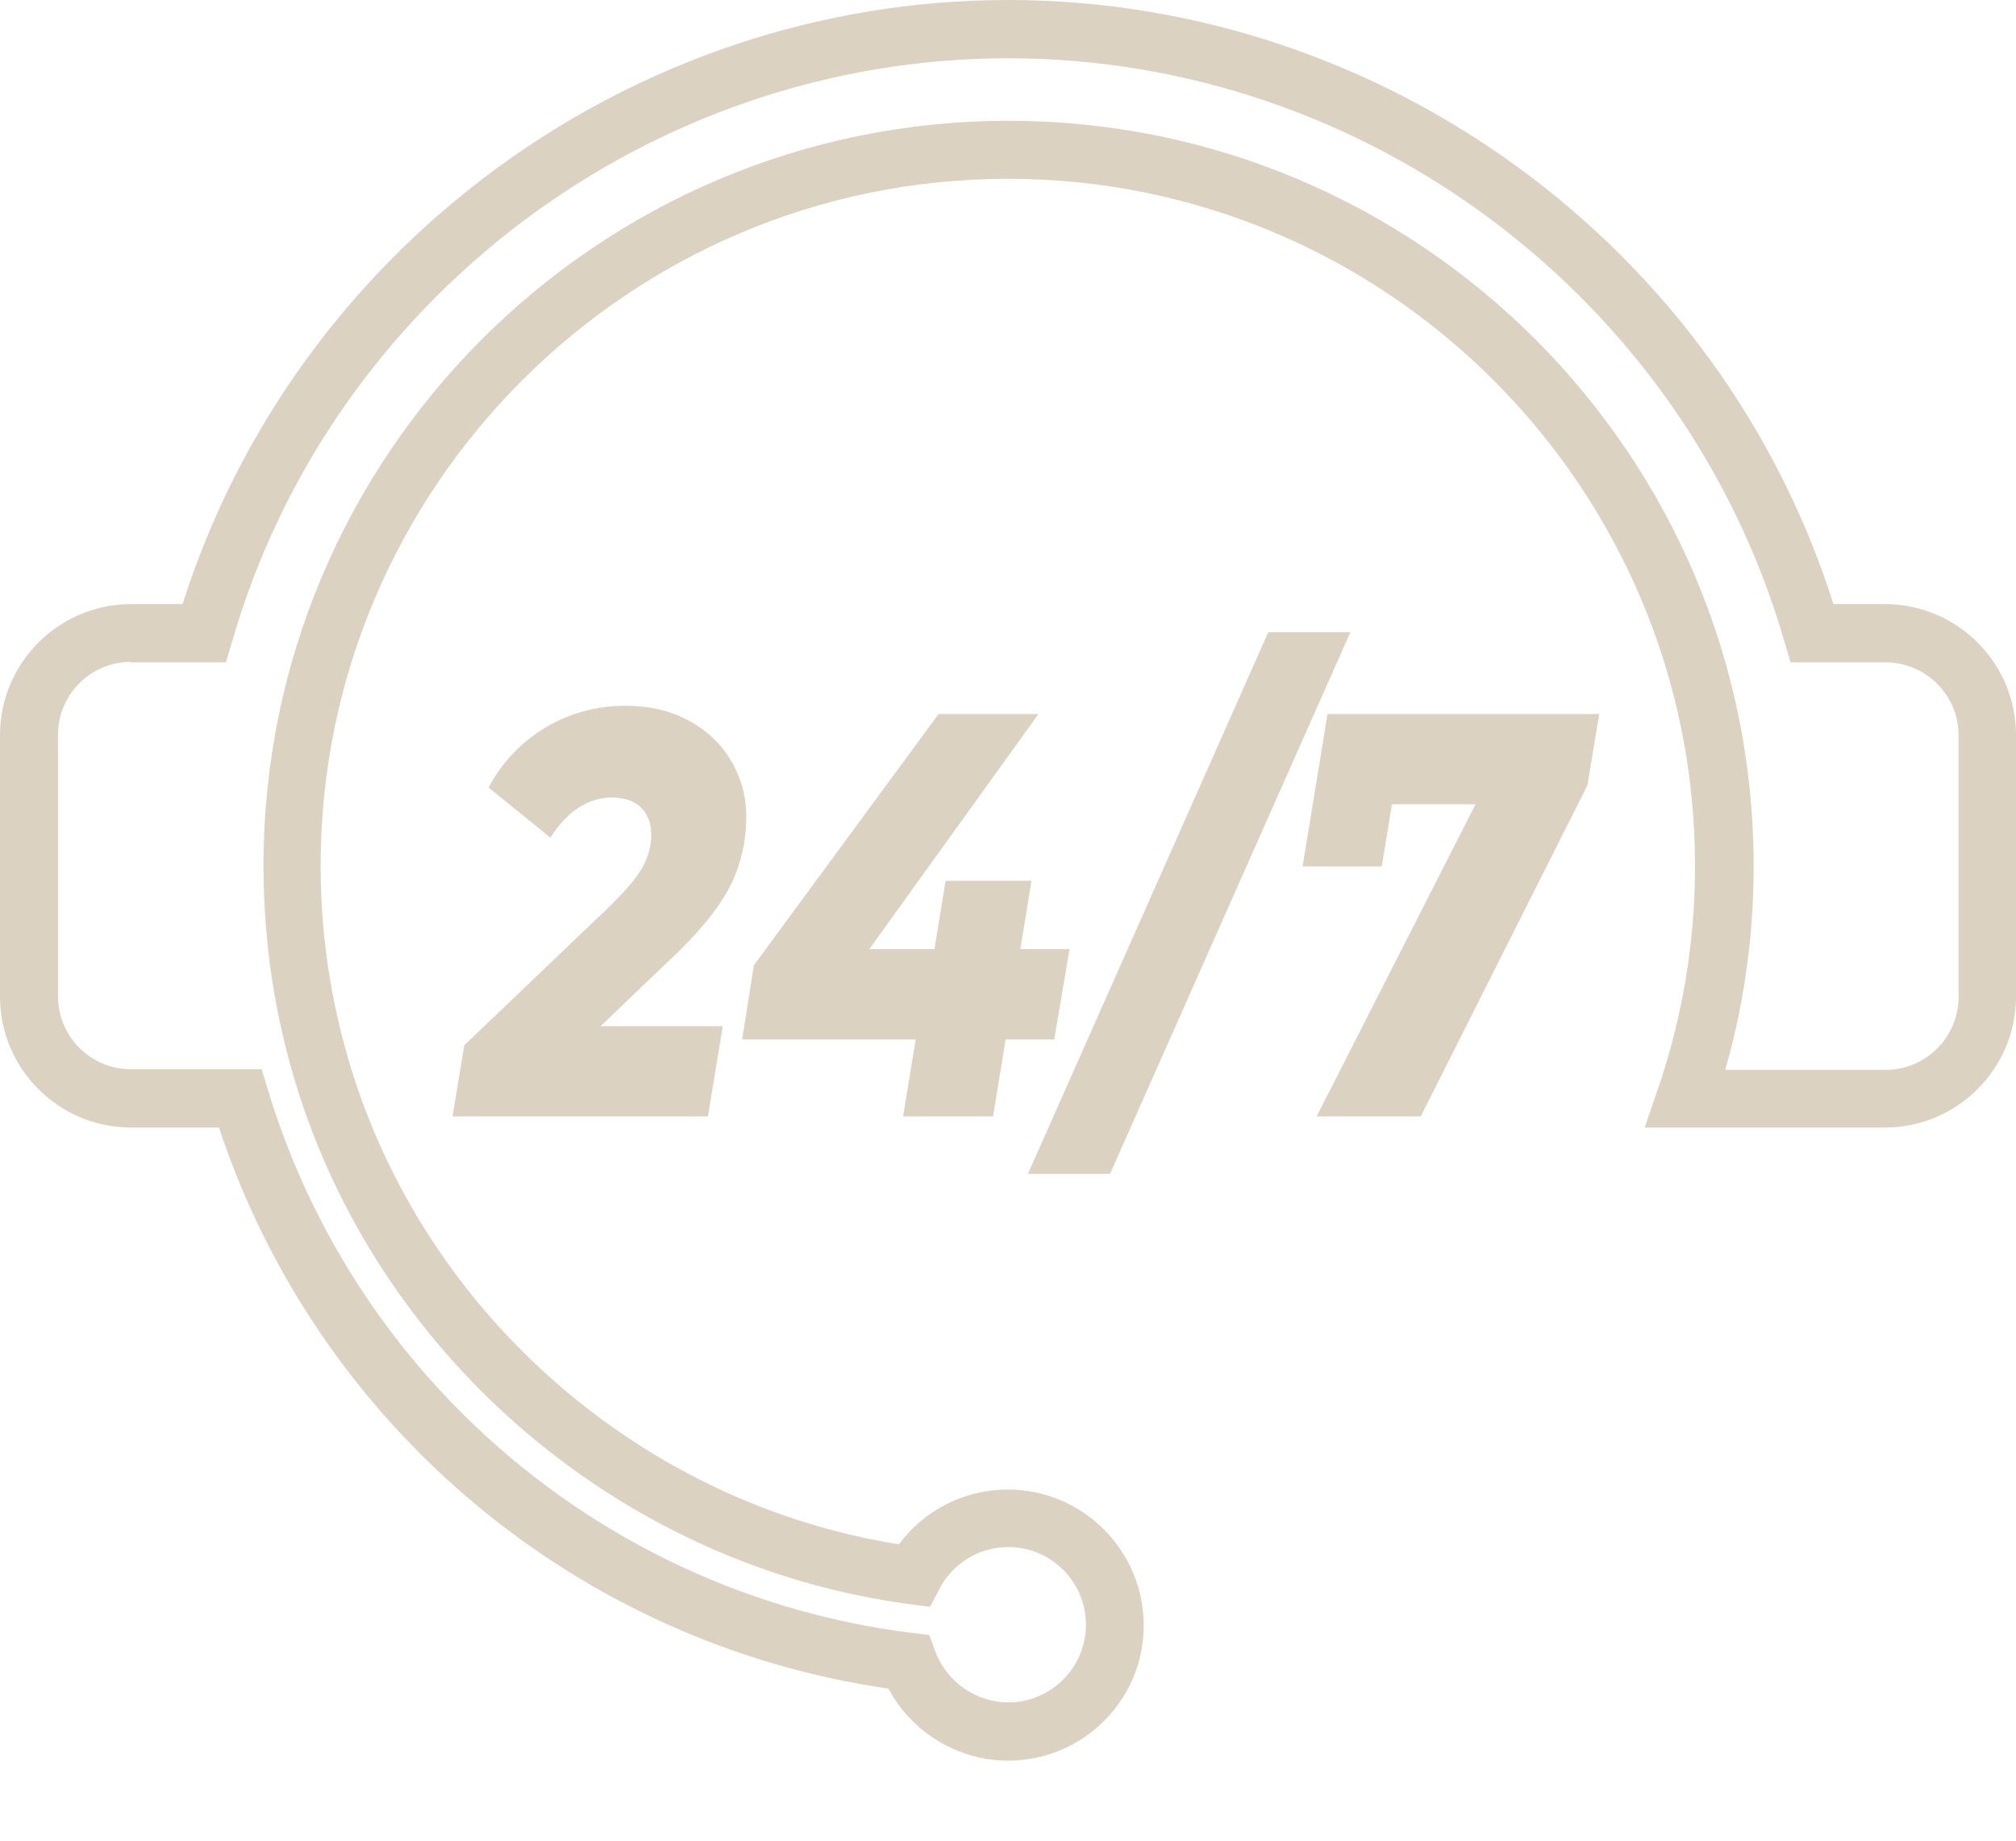 <svg width="23" height="21" viewBox="0 0 23 21" fill="none" xmlns="http://www.w3.org/2000/svg">
<path d="M11.503 20.087C10.928 20.087 10.4 19.763 10.136 19.265C6.588 18.753 3.625 16.268 2.498 12.864H1.495C0.672 12.864 0 12.196 0 11.37V8.387C0 7.564 0.669 6.892 1.495 6.892H2.083C3.374 2.822 7.21 0 11.5 0C15.79 0 19.629 2.822 20.917 6.892H21.505C22.328 6.892 23 7.561 23 8.387V11.37C23 12.192 22.331 12.864 21.505 12.864H18.763L18.914 12.426C19.195 11.607 19.338 10.751 19.338 9.878C19.338 5.554 15.82 2.04 11.5 2.04C7.176 2.04 3.658 5.558 3.658 9.878C3.658 10.751 3.802 11.607 4.083 12.426C5.019 15.148 7.427 17.168 10.256 17.619C10.544 17.228 11.002 16.994 11.5 16.994C12.353 16.994 13.048 17.69 13.048 18.543C13.052 19.392 12.356 20.087 11.503 20.087ZM1.495 7.551C1.033 7.551 0.662 7.925 0.662 8.383V11.366C0.662 11.828 1.037 12.199 1.495 12.199H2.986L3.056 12.433C4.066 15.767 6.949 18.198 10.4 18.629L10.601 18.653L10.671 18.84C10.798 19.188 11.136 19.422 11.503 19.422C11.992 19.422 12.389 19.024 12.389 18.536C12.389 18.047 11.992 17.65 11.503 17.65C11.172 17.65 10.871 17.834 10.717 18.128L10.611 18.332L10.383 18.302C7.22 17.884 4.504 15.66 3.464 12.64C3.16 11.754 3.006 10.825 3.006 9.878C3.006 5.19 6.818 1.378 11.507 1.378C16.195 1.378 20.007 5.19 20.007 9.878C20.007 10.671 19.9 11.45 19.683 12.206H21.512C21.973 12.206 22.345 11.831 22.345 11.373V8.39C22.345 7.929 21.97 7.557 21.512 7.557H20.428L20.358 7.32C19.225 3.401 15.583 0.665 11.503 0.665C7.42 0.665 3.779 3.401 2.648 7.32L2.578 7.557H1.495V7.551Z" fill="#DBD2C2"/>
<path d="M6.852 11.707H8.246L8.076 12.737H5.163L5.297 11.925L6.932 10.363C7.119 10.182 7.25 10.032 7.323 9.908C7.393 9.784 7.43 9.654 7.43 9.524C7.43 9.393 7.39 9.29 7.313 9.213C7.233 9.136 7.123 9.099 6.975 9.099C6.845 9.099 6.718 9.139 6.598 9.216C6.477 9.296 6.373 9.41 6.28 9.557L5.574 8.985C5.725 8.701 5.939 8.474 6.213 8.306C6.491 8.139 6.798 8.052 7.136 8.052C7.403 8.052 7.641 8.106 7.848 8.216C8.056 8.327 8.219 8.477 8.336 8.671C8.453 8.865 8.514 9.082 8.514 9.323C8.514 9.611 8.447 9.881 8.32 10.129C8.189 10.376 7.962 10.654 7.638 10.955L6.852 11.707Z" fill="#DBD2C2"/>
<path d="M12.028 11.858H11.473L11.33 12.737H10.303L10.447 11.858H8.467L8.601 11.012L10.708 8.146H11.848L9.918 10.828H10.661L10.788 10.049H11.768L11.641 10.828H12.202L12.028 11.858Z" fill="#DBD2C2"/>
<path d="M14.469 7.213H15.406L12.664 13.393H11.727L14.469 7.213Z" fill="#DBD2C2"/>
<path d="M18.245 8.146L18.111 8.959L16.209 12.737H15.021L16.834 9.176H15.881L15.764 9.885H14.861L15.145 8.146H18.245Z" fill="#DBD2C2"/>
</svg>

